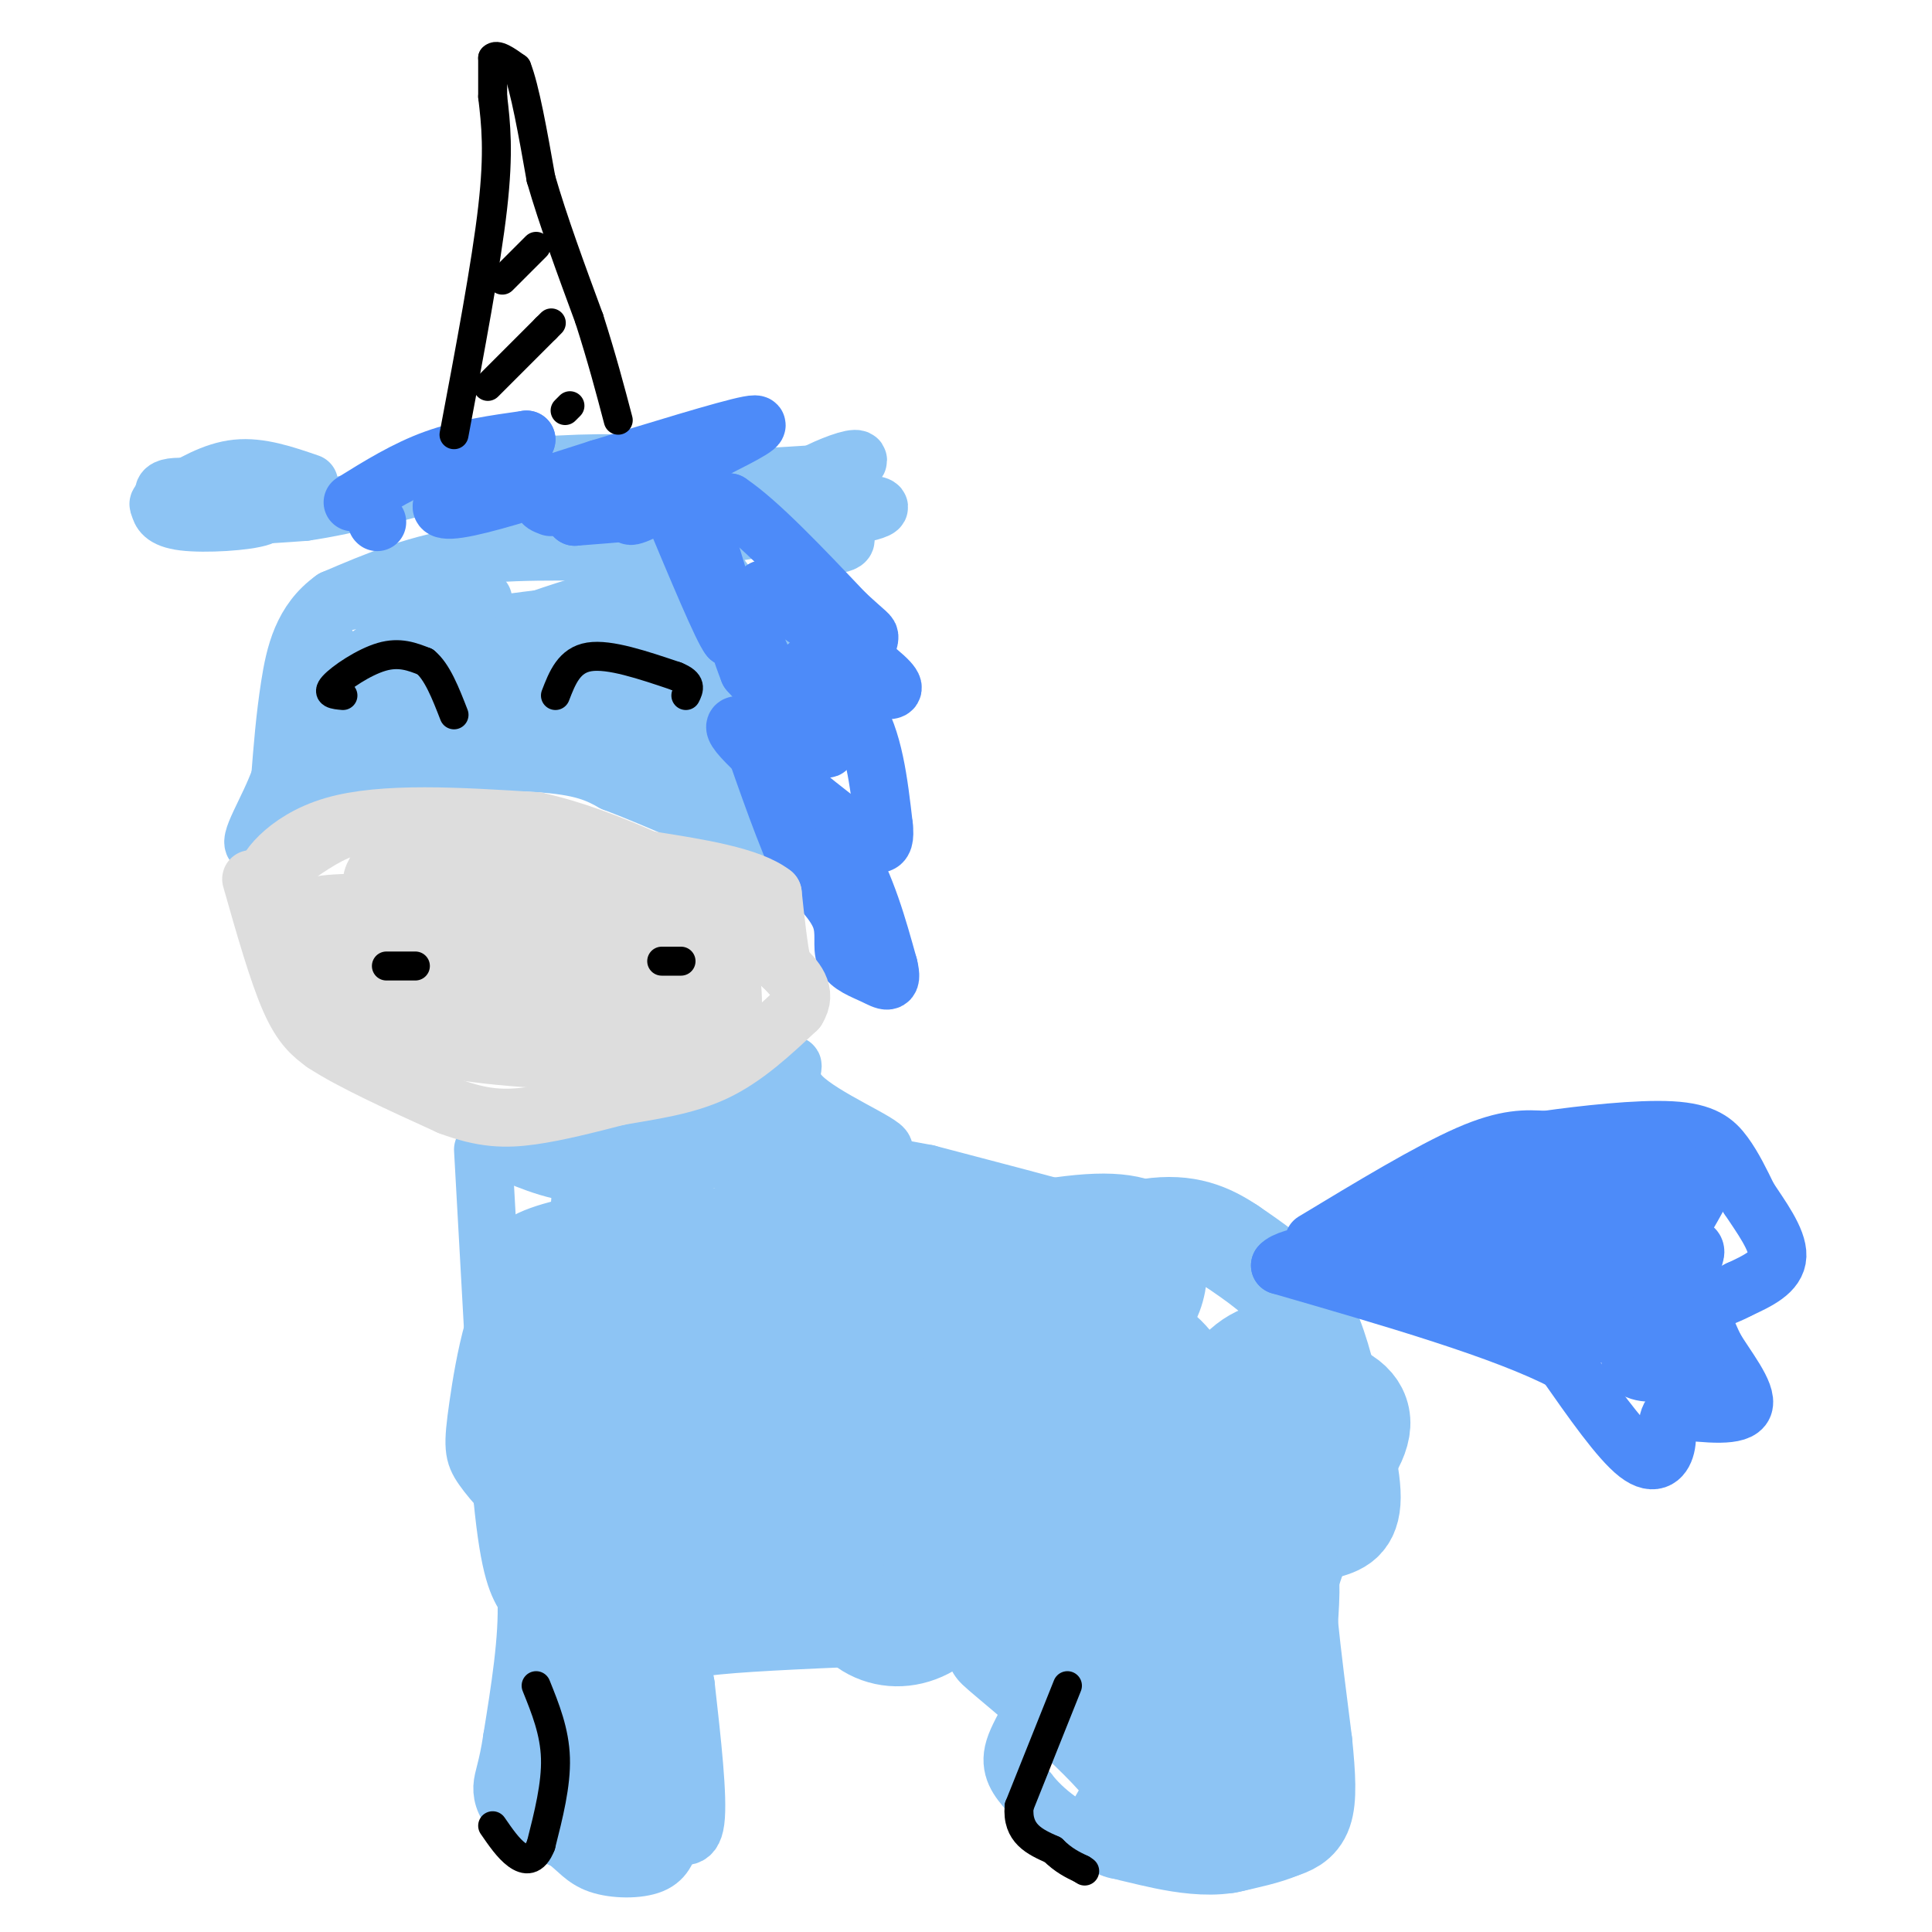 <svg viewBox='0 0 400 400' version='1.1' xmlns='http://www.w3.org/2000/svg' xmlns:xlink='http://www.w3.org/1999/xlink'><g fill='none' stroke='#8DC4F4' stroke-width='12' stroke-linecap='round' stroke-linejoin='round'><path d='M64,100c-5.083,-1.750 -10.167,-3.500 -15,-3c-4.833,0.500 -9.417,3.250 -14,6'/><path d='M35,103c-2.657,1.196 -2.300,1.187 -2,2c0.300,0.813 0.542,2.450 5,3c4.458,0.550 13.131,0.014 16,-1c2.869,-1.014 -0.065,-2.507 -3,-4'/><path d='M51,103c-4.179,-1.369 -13.125,-2.792 -16,-2c-2.875,0.792 0.321,3.798 6,5c5.679,1.202 13.839,0.601 22,0'/><path d='M63,106c9.333,-1.333 21.667,-4.667 34,-8'/><path d='M97,98c12.267,-1.822 25.933,-2.378 34,-2c8.067,0.378 10.533,1.689 13,3'/><path d='M144,99c6.667,0.333 16.833,-0.333 27,-1'/><path d='M171,98c6.072,-1.010 7.751,-3.033 6,-3c-1.751,0.033 -6.933,2.124 -10,4c-3.067,1.876 -4.019,3.536 -4,5c0.019,1.464 1.010,2.732 2,4'/><path d='M165,108c5.167,0.024 17.083,-1.917 17,-3c-0.083,-1.083 -12.167,-1.310 -17,0c-4.833,1.310 -2.417,4.155 0,7'/><path d='M165,112c2.631,1.321 9.208,1.125 10,0c0.792,-1.125 -4.202,-3.179 -12,-3c-7.798,0.179 -18.399,2.589 -29,5'/><path d='M134,114c-11.222,0.600 -24.778,-0.400 -36,1c-11.222,1.400 -20.111,5.200 -29,9'/><path d='M69,124c-6.422,4.556 -7.978,11.444 -9,18c-1.022,6.556 -1.511,12.778 -2,19'/><path d='M58,161c-2.356,6.689 -7.244,13.911 -5,14c2.244,0.089 11.622,-6.956 21,-14'/><path d='M74,161c10.778,-3.022 27.222,-3.578 37,-3c9.778,0.578 12.889,2.289 16,4'/><path d='M127,162c8.833,3.333 22.917,9.667 37,16'/><path d='M164,178c5.667,-2.333 1.333,-16.167 -3,-30'/><path d='M161,148c-2.333,-9.911 -6.667,-19.689 -15,-23c-8.333,-3.311 -20.667,-0.156 -33,3'/><path d='M113,128c-10.599,1.224 -20.598,2.783 -28,5c-7.402,2.217 -12.208,5.092 -11,7c1.208,1.908 8.429,2.848 13,2c4.571,-0.848 6.493,-3.485 9,-7c2.507,-3.515 5.598,-7.908 0,-10c-5.598,-2.092 -19.885,-1.883 -26,0c-6.115,1.883 -4.057,5.442 -2,9'/><path d='M68,134c-0.707,1.986 -1.476,2.452 0,3c1.476,0.548 5.196,1.178 13,-2c7.804,-3.178 19.690,-10.164 19,-11c-0.690,-0.836 -13.958,4.477 -24,12c-10.042,7.523 -16.857,17.256 -17,21c-0.143,3.744 6.388,1.498 12,-2c5.612,-3.498 10.306,-8.249 15,-13'/><path d='M86,142c7.530,-2.397 18.853,-1.890 31,-6c12.147,-4.110 25.116,-12.837 21,-14c-4.116,-1.163 -25.319,5.239 -36,10c-10.681,4.761 -10.841,7.880 -11,11'/><path d='M91,143c0.669,1.978 7.842,1.424 15,-1c7.158,-2.424 14.300,-6.719 16,-9c1.700,-2.281 -2.043,-2.548 -10,-1c-7.957,1.548 -20.126,4.912 -26,7c-5.874,2.088 -5.451,2.900 -4,5c1.451,2.100 3.929,5.489 10,6c6.071,0.511 15.735,-1.854 19,-3c3.265,-1.146 0.133,-1.073 -3,-1'/><path d='M108,146c-6.885,-0.653 -22.597,-1.786 -20,-2c2.597,-0.214 23.503,0.490 36,0c12.497,-0.490 16.586,-2.173 20,-5c3.414,-2.827 6.152,-6.799 2,-8c-4.152,-1.201 -15.195,0.369 -20,5c-4.805,4.631 -3.373,12.323 -1,16c2.373,3.677 5.686,3.338 9,3'/><path d='M134,155c3.722,-2.484 8.526,-10.193 11,-15c2.474,-4.807 2.616,-6.710 1,-8c-1.616,-1.290 -4.992,-1.965 -7,1c-2.008,2.965 -2.649,9.570 -3,15c-0.351,5.430 -0.412,9.684 3,8c3.412,-1.684 10.296,-9.307 13,-14c2.704,-4.693 1.228,-6.456 0,-8c-1.228,-1.544 -2.208,-2.870 -3,-1c-0.792,1.870 -1.396,6.935 -2,12'/><path d='M147,145c1.452,6.155 6.083,15.542 9,14c2.917,-1.542 4.119,-14.012 3,-22c-1.119,-7.988 -4.560,-11.494 -8,-15'/><path d='M151,122c-1.608,-2.739 -1.629,-2.085 -2,-3c-0.371,-0.915 -1.094,-3.397 -2,4c-0.906,7.397 -1.995,24.673 -3,32c-1.005,7.327 -1.924,4.703 0,7c1.924,2.297 6.693,9.513 7,11c0.307,1.487 -3.846,-2.757 -8,-7'/><path d='M143,166c-3.534,-3.115 -8.370,-7.402 -17,-10c-8.630,-2.598 -21.054,-3.507 -21,-4c0.054,-0.493 12.587,-0.569 21,1c8.413,1.569 12.707,4.785 17,8'/><path d='M143,161c5.833,2.833 11.917,5.917 18,9'/><path d='M100,238c0.000,0.000 4.000,72.000 4,72'/><path d='M104,310c1.500,15.500 3.250,18.250 5,21'/><path d='M109,331c0.333,8.333 -1.333,18.667 -3,29'/><path d='M106,360c-0.976,6.452 -1.917,8.083 -2,10c-0.083,1.917 0.690,4.119 3,6c2.310,1.881 6.155,3.440 10,5'/><path d='M117,381c2.524,1.833 3.833,3.917 7,5c3.167,1.083 8.190,1.167 11,0c2.810,-1.167 3.405,-3.583 4,-6'/><path d='M139,380c1.822,-0.356 4.378,1.756 5,-3c0.622,-4.756 -0.689,-16.378 -2,-28'/><path d='M142,349c-0.889,-6.044 -2.111,-7.156 4,-8c6.111,-0.844 19.556,-1.422 33,-2'/><path d='M179,339c9.400,-0.711 16.400,-1.489 22,0c5.600,1.489 9.800,5.244 14,9'/><path d='M215,348c0.933,4.111 -3.733,9.889 -5,14c-1.267,4.111 0.867,6.556 3,9'/><path d='M213,371c2.867,3.711 8.533,8.489 15,10c6.467,1.511 13.733,-0.244 21,-2'/><path d='M249,379c7.044,-0.311 14.156,-0.089 17,-1c2.844,-0.911 1.422,-2.956 0,-5'/><path d='M266,373c-0.222,-5.711 -0.778,-17.489 0,-26c0.778,-8.511 2.889,-13.756 5,-19'/><path d='M271,328c2.067,-6.467 4.733,-13.133 6,-20c1.267,-6.867 1.133,-13.933 1,-21'/><path d='M278,287c-0.422,-5.844 -1.978,-9.956 -6,-14c-4.022,-4.044 -10.511,-8.022 -17,-12'/><path d='M255,261c-13.333,-5.000 -38.167,-11.500 -63,-18'/><path d='M192,243c-20.500,-4.000 -40.250,-5.000 -60,-6'/><path d='M132,237c-14.167,-0.833 -19.583,0.083 -25,1'/><path d='M107,238c-5.333,-0.214 -6.167,-1.250 -3,0c3.167,1.250 10.333,4.786 17,5c6.667,0.214 12.833,-2.893 19,-6'/><path d='M140,237c7.000,-3.667 15.000,-9.833 23,-16'/><path d='M163,221c2.917,-1.821 -1.292,1.625 3,6c4.292,4.375 17.083,9.679 17,11c-0.083,1.321 -13.042,-1.339 -26,-4'/><path d='M157,234c-9.283,-1.294 -19.490,-2.529 -13,2c6.490,4.529 29.675,14.821 26,19c-3.675,4.179 -34.212,2.244 -42,3c-7.788,0.756 7.172,4.204 19,4c11.828,-0.204 20.522,-4.058 25,-7c4.478,-2.942 4.739,-4.971 5,-7'/><path d='M177,248c-1.264,-3.003 -6.924,-7.011 -17,-8c-10.076,-0.989 -24.569,1.041 -32,3c-7.431,1.959 -7.800,3.846 -8,7c-0.200,3.154 -0.229,7.576 0,10c0.229,2.424 0.718,2.852 7,1c6.282,-1.852 18.357,-5.982 20,-8c1.643,-2.018 -7.147,-1.922 -16,-1c-8.853,0.922 -17.768,2.671 -22,5c-4.232,2.329 -3.781,5.237 -2,7c1.781,1.763 4.890,2.382 8,3'/><path d='M115,267c4.603,0.618 12.109,0.665 11,-2c-1.109,-2.665 -10.833,-8.040 -17,-3c-6.167,5.040 -8.775,20.494 -10,29c-1.225,8.506 -1.066,10.062 1,13c2.066,2.938 6.039,7.257 9,9c2.961,1.743 4.910,0.909 14,-12c9.090,-12.909 25.320,-37.893 30,-47c4.680,-9.107 -2.189,-2.338 -7,3c-4.811,5.338 -7.565,9.245 -9,14c-1.435,4.755 -1.553,10.359 -1,13c0.553,2.641 1.776,2.321 3,2'/><path d='M139,286c0.646,1.276 0.761,3.466 7,4c6.239,0.534 18.603,-0.587 23,-2c4.397,-1.413 0.828,-3.118 -2,-2c-2.828,1.118 -4.914,5.059 -7,9'/></g>
<g fill='none' stroke='#8DC4F4' stroke-width='20' stroke-linecap='round' stroke-linejoin='round'><path d='M151,308c9.343,2.329 18.685,4.659 28,4c9.315,-0.659 18.601,-4.305 25,-8c6.399,-3.695 9.911,-7.439 12,-9c2.089,-1.561 2.755,-0.939 0,-4c-2.755,-3.061 -8.931,-9.806 -20,-12c-11.069,-2.194 -27.033,0.163 -34,2c-6.967,1.837 -4.939,3.152 -5,4c-0.061,0.848 -2.213,1.228 2,2c4.213,0.772 14.791,1.938 21,1c6.209,-0.938 8.051,-3.978 9,-7c0.949,-3.022 1.007,-6.027 1,-8c-0.007,-1.973 -0.079,-2.916 -3,-4c-2.921,-1.084 -8.692,-2.310 -14,-2c-5.308,0.310 -10.154,2.155 -15,4'/><path d='M158,271c-3.552,1.279 -4.930,2.477 -6,5c-1.070,2.523 -1.830,6.372 3,7c4.830,0.628 15.251,-1.966 23,-5c7.749,-3.034 12.825,-6.508 16,-11c3.175,-4.492 4.447,-10.002 -1,-13c-5.447,-2.998 -17.613,-3.484 -28,-2c-10.387,1.484 -18.993,4.939 -25,9c-6.007,4.061 -9.413,8.729 -11,16c-1.587,7.271 -1.353,17.145 1,19c2.353,1.855 6.826,-4.308 9,-11c2.174,-6.692 2.050,-13.912 1,-18c-1.050,-4.088 -3.025,-5.044 -5,-6'/><path d='M135,261c-2.783,4.692 -7.242,19.423 -9,30c-1.758,10.577 -0.816,17.000 0,15c0.816,-2.000 1.508,-12.423 0,-21c-1.508,-8.577 -5.214,-15.309 -8,-16c-2.786,-0.691 -4.653,4.660 -5,11c-0.347,6.340 0.827,13.670 2,21'/><path d='M115,301c1.778,4.378 5.222,4.822 6,14c0.778,9.178 -1.111,27.089 -3,45'/><path d='M118,360c-0.333,11.933 0.333,19.267 2,16c1.667,-3.267 4.333,-17.133 7,-31'/><path d='M127,345c1.711,-10.200 2.489,-20.200 3,-17c0.511,3.200 0.756,19.600 1,36'/><path d='M131,364c0.369,11.512 0.792,22.292 0,7c-0.792,-15.292 -2.798,-56.655 -1,-73c1.798,-16.345 7.399,-7.673 13,1'/><path d='M143,299c9.273,0.281 25.955,0.482 34,0c8.045,-0.482 7.452,-1.649 6,-3c-1.452,-1.351 -3.762,-2.888 -15,0c-11.238,2.888 -31.404,10.199 -40,13c-8.596,2.801 -5.624,1.091 -2,5c3.624,3.909 7.899,13.437 15,17c7.101,3.563 17.029,1.161 24,-1c6.971,-2.161 10.986,-4.080 15,-6'/><path d='M180,324c-6.012,-0.340 -28.543,1.809 -38,3c-9.457,1.191 -5.839,1.423 4,2c9.839,0.577 25.899,1.500 37,1c11.101,-0.500 17.244,-2.423 12,-7c-5.244,-4.577 -21.873,-11.809 -35,-15c-13.127,-3.191 -22.750,-2.340 -20,0c2.750,2.340 17.875,6.170 33,10'/><path d='M173,318c15.045,3.019 36.157,5.567 41,2c4.843,-3.567 -6.582,-13.247 -19,-16c-12.418,-2.753 -25.830,1.423 -17,-4c8.830,-5.423 39.903,-20.443 48,-26c8.097,-5.557 -6.782,-1.650 -19,7c-12.218,8.650 -21.777,22.043 -27,30c-5.223,7.957 -6.112,10.479 -7,13'/><path d='M173,324c-1.579,2.419 -2.026,1.965 -1,4c1.026,2.035 3.526,6.558 7,9c3.474,2.442 7.924,2.803 12,1c4.076,-1.803 7.779,-5.771 10,-10c2.221,-4.229 2.958,-8.718 2,-11c-0.958,-2.282 -3.613,-2.357 -5,-3c-1.387,-0.643 -1.506,-1.853 -3,0c-1.494,1.853 -4.364,6.768 3,15c7.364,8.232 24.961,19.781 29,23c4.039,3.219 -5.481,-1.890 -15,-7'/><path d='M212,345c-4.771,-2.779 -9.199,-6.228 -3,-1c6.199,5.228 23.025,19.131 27,27c3.975,7.869 -4.902,9.702 -5,7c-0.098,-2.702 8.582,-9.941 13,-17c4.418,-7.059 4.574,-13.939 4,-20c-0.574,-6.061 -1.878,-11.303 -7,-16c-5.122,-4.697 -14.061,-8.848 -23,-13'/><path d='M218,312c-2.997,1.749 1.010,12.622 5,21c3.990,8.378 7.961,14.262 12,21c4.039,6.738 8.144,14.332 12,17c3.856,2.668 7.461,0.411 7,-5c-0.461,-5.411 -4.989,-13.974 -9,-13c-4.011,0.974 -7.506,11.487 -11,22'/><path d='M234,375c-2.560,4.202 -3.458,3.708 2,5c5.458,1.292 17.274,4.369 23,0c5.726,-4.369 5.363,-16.185 5,-28'/><path d='M264,352c0.917,-11.488 0.708,-26.208 -1,-35c-1.708,-8.792 -4.917,-11.655 -9,-13c-4.083,-1.345 -9.042,-1.173 -14,-1'/><path d='M240,303c-3.551,1.108 -5.429,4.380 -7,9c-1.571,4.620 -2.833,10.590 -1,14c1.833,3.410 6.763,4.261 11,3c4.237,-1.261 7.781,-4.635 10,-9c2.219,-4.365 3.113,-9.723 1,-17c-2.113,-7.277 -7.235,-16.475 -11,-21c-3.765,-4.525 -6.174,-4.378 -9,-2c-2.826,2.378 -6.068,6.986 -8,11c-1.932,4.014 -2.552,7.432 -2,12c0.552,4.568 2.276,10.284 4,16'/><path d='M228,319c1.791,3.379 4.270,3.827 9,4c4.730,0.173 11.712,0.072 18,-2c6.288,-2.072 11.883,-6.114 17,-11c5.117,-4.886 9.758,-10.614 10,-15c0.242,-4.386 -3.913,-7.429 -10,-8c-6.087,-0.571 -14.106,1.332 -18,4c-3.894,2.668 -3.664,6.103 -2,9c1.664,2.897 4.761,5.256 8,4c3.239,-1.256 6.619,-6.128 10,-11'/><path d='M270,293c2.042,-3.230 2.146,-5.804 2,-8c-0.146,-2.196 -0.542,-4.014 -3,-5c-2.458,-0.986 -6.976,-1.140 -11,2c-4.024,3.140 -7.553,9.574 -10,14c-2.447,4.426 -3.813,6.846 -1,11c2.813,4.154 9.804,10.044 15,12c5.196,1.956 8.598,-0.022 12,-2'/><path d='M274,317c3.422,-0.800 5.978,-1.800 6,-7c0.022,-5.200 -2.489,-14.600 -5,-24'/><path d='M275,286c-1.756,-7.022 -3.644,-12.578 -7,-17c-3.356,-4.422 -8.178,-7.711 -13,-11'/><path d='M255,258c-4.511,-3.044 -9.289,-5.156 -17,-4c-7.711,1.156 -18.356,5.578 -29,10'/><path d='M209,264c-5.275,1.342 -3.963,-0.303 -5,0c-1.037,0.303 -4.422,2.556 0,5c4.422,2.444 16.652,5.081 24,5c7.348,-0.081 9.814,-2.880 11,-6c1.186,-3.120 1.093,-6.560 1,-10'/><path d='M240,258c-1.150,-2.941 -4.525,-5.293 -13,-5c-8.475,0.293 -22.051,3.233 -28,5c-5.949,1.767 -4.271,2.362 -3,4c1.271,1.638 2.136,4.319 3,7'/><path d='M199,269c10.226,3.345 34.292,8.208 43,13c8.708,4.792 2.060,9.512 2,18c-0.060,8.488 6.470,20.744 13,33'/><path d='M257,333c2.060,2.571 0.708,-7.500 2,-12c1.292,-4.500 5.226,-3.429 7,0c1.774,3.429 1.387,9.214 1,15'/><path d='M267,336c0.667,6.667 1.833,15.833 3,25'/><path d='M270,361c0.689,6.822 0.911,11.378 0,14c-0.911,2.622 -2.956,3.311 -5,4'/><path d='M265,379c-2.667,1.167 -6.833,2.083 -11,3'/></g>
<g fill='none' stroke='#4D8BF9' stroke-width='12' stroke-linecap='round' stroke-linejoin='round'><path d='M272,257c12.000,-7.250 24.000,-14.500 32,-18c8.000,-3.500 12.000,-3.250 16,-3'/><path d='M320,236c7.762,-1.107 19.167,-2.375 26,-2c6.833,0.375 9.095,2.393 11,5c1.905,2.607 3.452,5.804 5,9'/><path d='M362,248c2.467,3.756 6.133,8.644 6,12c-0.133,3.356 -4.067,5.178 -8,7'/><path d='M360,267c-2.889,1.622 -6.111,2.178 -7,4c-0.889,1.822 0.556,4.911 2,8'/><path d='M355,279c2.267,3.867 6.933,9.533 6,12c-0.933,2.467 -7.467,1.733 -14,1'/><path d='M347,292c-2.440,1.393 -1.542,4.375 -2,7c-0.458,2.625 -2.274,4.893 -6,2c-3.726,-2.893 -9.363,-10.946 -15,-19'/><path d='M324,282c-12.333,-6.500 -35.667,-13.250 -59,-20'/><path d='M265,262c3.440,-4.226 41.542,-4.792 46,-5c4.458,-0.208 -24.726,-0.060 -32,0c-7.274,0.060 7.363,0.030 22,0'/><path d='M301,257c10.137,-1.064 24.478,-3.726 34,-7c9.522,-3.274 14.225,-7.162 11,-9c-3.225,-1.838 -14.378,-1.625 -24,0c-9.622,1.625 -17.713,4.662 -12,6c5.713,1.338 25.230,0.976 30,0c4.770,-0.976 -5.209,-2.564 -16,-2c-10.791,0.564 -22.396,3.282 -34,6'/><path d='M290,251c-8.741,1.246 -13.594,1.362 -4,3c9.594,1.638 33.633,4.800 29,6c-4.633,1.200 -37.940,0.438 -36,1c1.940,0.562 39.126,2.446 52,3c12.874,0.554 1.437,-0.223 -10,-1'/><path d='M321,263c-6.098,-0.584 -16.342,-1.545 -16,1c0.342,2.545 11.272,8.596 18,11c6.728,2.404 9.256,1.162 12,-1c2.744,-2.162 5.705,-5.245 8,-8c2.295,-2.755 3.924,-5.182 -1,-5c-4.924,0.182 -16.403,2.972 -18,5c-1.597,2.028 6.686,3.294 13,0c6.314,-3.294 10.657,-11.147 15,-19'/><path d='M352,247c0.231,-1.207 -6.691,5.274 -10,9c-3.309,3.726 -3.006,4.695 0,4c3.006,-0.695 8.716,-3.056 9,-1c0.284,2.056 -4.858,8.528 -10,15'/><path d='M341,274c-2.670,4.260 -4.344,7.410 -3,9c1.344,1.590 5.708,1.620 8,0c2.292,-1.620 2.512,-4.892 3,-5c0.488,-0.108 1.244,2.946 2,6'/><path d='M351,284c0.167,1.000 -0.417,0.500 -1,0'/><path d='M73,104c5.500,-3.417 11.000,-6.833 17,-9c6.000,-2.167 12.500,-3.083 19,-4'/><path d='M109,91c-0.310,1.595 -10.583,7.583 -15,11c-4.417,3.417 -2.976,4.262 3,3c5.976,-1.262 16.488,-4.631 27,-8'/><path d='M124,97c11.400,-3.467 26.400,-8.133 31,-9c4.600,-0.867 -1.200,2.067 -7,5'/><path d='M148,93c-5.222,3.800 -14.778,10.800 -17,13c-2.222,2.200 2.889,-0.400 8,-3'/><path d='M139,103c3.333,-0.333 7.667,0.333 12,1'/><path d='M151,104c6.000,4.000 15.000,13.500 24,23'/><path d='M175,127c4.869,4.500 5.042,4.250 5,5c-0.042,0.750 -0.298,2.500 -4,1c-3.702,-1.500 -10.851,-6.250 -18,-11'/><path d='M158,122c3.733,2.644 22.067,14.756 26,19c3.933,4.244 -6.533,0.622 -17,-3'/><path d='M167,138c-0.689,0.467 6.089,3.133 10,9c3.911,5.867 4.956,14.933 6,24'/><path d='M183,171c0.539,4.864 -1.113,5.026 -8,0c-6.887,-5.026 -19.008,-15.238 -22,-19c-2.992,-3.762 3.145,-1.075 6,1c2.855,2.075 2.427,3.537 2,5'/><path d='M161,158c3.022,3.711 9.578,10.489 14,18c4.422,7.511 6.711,15.756 9,24'/><path d='M184,200c1.086,4.313 -0.699,3.094 -3,2c-2.301,-1.094 -5.120,-2.064 -6,-4c-0.880,-1.936 0.177,-4.839 -1,-8c-1.177,-3.161 -4.589,-6.581 -8,-10'/><path d='M166,180c-3.167,-6.500 -7.083,-17.750 -11,-29'/><path d='M155,151c2.512,-3.155 14.292,3.458 16,4c1.708,0.542 -6.655,-4.988 -11,-10c-4.345,-5.012 -4.673,-9.506 -5,-14'/><path d='M155,131c-1.988,-4.857 -4.458,-10.000 -3,-7c1.458,3.000 6.845,14.143 8,18c1.155,3.857 -1.923,0.429 -5,-3'/><path d='M155,139c-2.733,-6.822 -7.067,-22.378 -8,-25c-0.933,-2.622 1.533,7.689 4,18'/><path d='M151,132c-1.333,-1.500 -6.667,-14.250 -12,-27'/><path d='M139,105c-3.333,-4.333 -5.667,-1.667 -8,1'/><path d='M131,106c-3.333,0.333 -7.667,0.667 -12,1'/><path d='M119,107c-1.067,-0.511 2.267,-2.289 2,-3c-0.267,-0.711 -4.133,-0.356 -8,0'/><path d='M113,104c-1.167,0.167 -0.083,0.583 1,1'/><path d='M78,108c0.000,0.000 0.100,0.100 0.1,0.1'/></g>
<g fill='none' stroke='#DDDDDD' stroke-width='12' stroke-linecap='round' stroke-linejoin='round'><path d='M52,182c2.750,9.667 5.500,19.333 8,25c2.500,5.667 4.750,7.333 7,9'/><path d='M67,216c5.500,3.667 15.750,8.333 26,13'/><path d='M93,229c7.022,2.644 11.578,2.756 17,2c5.422,-0.756 11.711,-2.378 18,-4'/><path d='M128,227c6.489,-1.156 13.711,-2.044 20,-5c6.289,-2.956 11.644,-7.978 17,-13'/><path d='M165,209c2.333,-3.667 -0.333,-6.333 -3,-9'/><path d='M162,200c-0.833,-4.000 -1.417,-9.500 -2,-15'/><path d='M160,185c-4.667,-3.667 -15.333,-5.333 -26,-7'/><path d='M134,178c-12.167,-2.333 -29.583,-4.667 -47,-7'/><path d='M87,171c-10.956,-1.044 -14.844,-0.156 -19,2c-4.156,2.156 -8.578,5.578 -13,9'/><path d='M55,182c-0.778,-1.000 3.778,-8.000 14,-11c10.222,-3.000 26.111,-2.000 42,-1'/><path d='M111,170c15.167,3.333 32.083,12.167 49,21'/><path d='M160,191c-9.889,2.067 -59.111,-3.267 -81,-4c-21.889,-0.733 -16.444,3.133 -11,7'/><path d='M68,194c-1.785,2.373 -0.749,4.804 3,6c3.749,1.196 10.209,1.156 20,0c9.791,-1.156 22.912,-3.429 26,-7c3.088,-3.571 -3.858,-8.440 -12,-11c-8.142,-2.560 -17.481,-2.810 -22,-3c-4.519,-0.190 -4.217,-0.320 -5,1c-0.783,1.320 -2.652,4.092 2,6c4.652,1.908 15.826,2.954 27,4'/><path d='M107,190c5.019,-0.557 4.066,-3.951 -2,-5c-6.066,-1.049 -17.246,0.247 -22,0c-4.754,-0.247 -3.083,-2.036 -3,1c0.083,3.036 -1.421,10.896 2,14c3.421,3.104 11.767,1.451 15,0c3.233,-1.451 1.352,-2.700 -4,-3c-5.352,-0.300 -14.176,0.350 -23,1'/><path d='M70,198c1.947,4.046 18.316,13.662 20,16c1.684,2.338 -11.316,-2.601 -14,-3c-2.684,-0.399 4.947,3.743 16,6c11.053,2.257 25.526,2.628 40,3'/><path d='M132,220c7.135,0.481 4.973,0.182 4,-1c-0.973,-1.182 -0.755,-3.248 -10,-5c-9.245,-1.752 -27.952,-3.191 -32,-3c-4.048,0.191 6.564,2.013 21,0c14.436,-2.013 32.696,-7.861 32,-10c-0.696,-2.139 -20.348,-0.570 -40,1'/><path d='M107,202c-6.012,1.051 -1.042,3.180 3,5c4.042,1.820 7.155,3.333 13,4c5.845,0.667 14.423,0.488 18,0c3.577,-0.488 2.155,-1.284 2,-2c-0.155,-0.716 0.959,-1.352 -4,-2c-4.959,-0.648 -15.989,-1.308 -16,1c-0.011,2.308 10.997,7.583 17,10c6.003,2.417 7.001,1.976 8,1c0.999,-0.976 2.000,-2.488 3,-4'/><path d='M151,215c0.778,-3.244 1.222,-9.356 0,-14c-1.222,-4.644 -4.111,-7.822 -7,-11'/><path d='M144,190c-7.978,-2.822 -24.422,-4.378 -35,-3c-10.578,1.378 -15.289,5.689 -20,10'/><path d='M89,197c-8.622,4.133 -20.178,9.467 -21,12c-0.822,2.533 9.089,2.267 19,2'/></g>
<g fill='none' stroke='#000000' stroke-width='6' stroke-linecap='round' stroke-linejoin='round'><path d='M137,199c0.000,0.000 4.000,0.000 4,0'/><path d='M80,200c0.000,0.000 6.000,0.000 6,0'/><path d='M115,144c1.417,-3.667 2.833,-7.333 7,-8c4.167,-0.667 11.083,1.667 18,4'/><path d='M140,140c3.333,1.333 2.667,2.667 2,4'/><path d='M71,144c-1.756,-0.156 -3.511,-0.311 -2,-2c1.511,-1.689 6.289,-4.911 10,-6c3.711,-1.089 6.356,-0.044 9,1'/><path d='M88,137c2.500,2.000 4.250,6.500 6,11'/><path d='M94,90c3.333,-17.667 6.667,-35.333 8,-47c1.333,-11.667 0.667,-17.333 0,-23'/><path d='M102,20c0.000,-5.167 0.000,-6.583 0,-8'/><path d='M102,12c0.833,-1.000 2.917,0.500 5,2'/><path d='M107,14c1.667,4.167 3.333,13.583 5,23'/><path d='M112,37c2.500,8.667 6.250,18.833 10,29'/><path d='M122,66c2.667,8.333 4.333,14.667 6,21'/><path d='M101,80c0.000,0.000 12.000,-12.000 12,-12'/><path d='M113,68c2.000,-2.000 1.000,-1.000 0,0'/><path d='M104,58c0.000,0.000 7.000,-7.000 7,-7'/><path d='M117,85c0.000,0.000 1.000,-1.000 1,-1'/><path d='M111,349c1.917,4.750 3.833,9.500 4,15c0.167,5.500 -1.417,11.750 -3,18'/><path d='M112,382c-1.356,3.511 -3.244,3.289 -5,2c-1.756,-1.289 -3.378,-3.644 -5,-6'/><path d='M221,349c0.000,0.000 -10.000,25.000 -10,25'/><path d='M211,374c-0.500,5.667 3.250,7.333 7,9'/><path d='M218,383c2.167,2.167 4.083,3.083 6,4'/><path d='M224,387c1.000,0.667 0.500,0.333 0,0'/></g>
</svg>